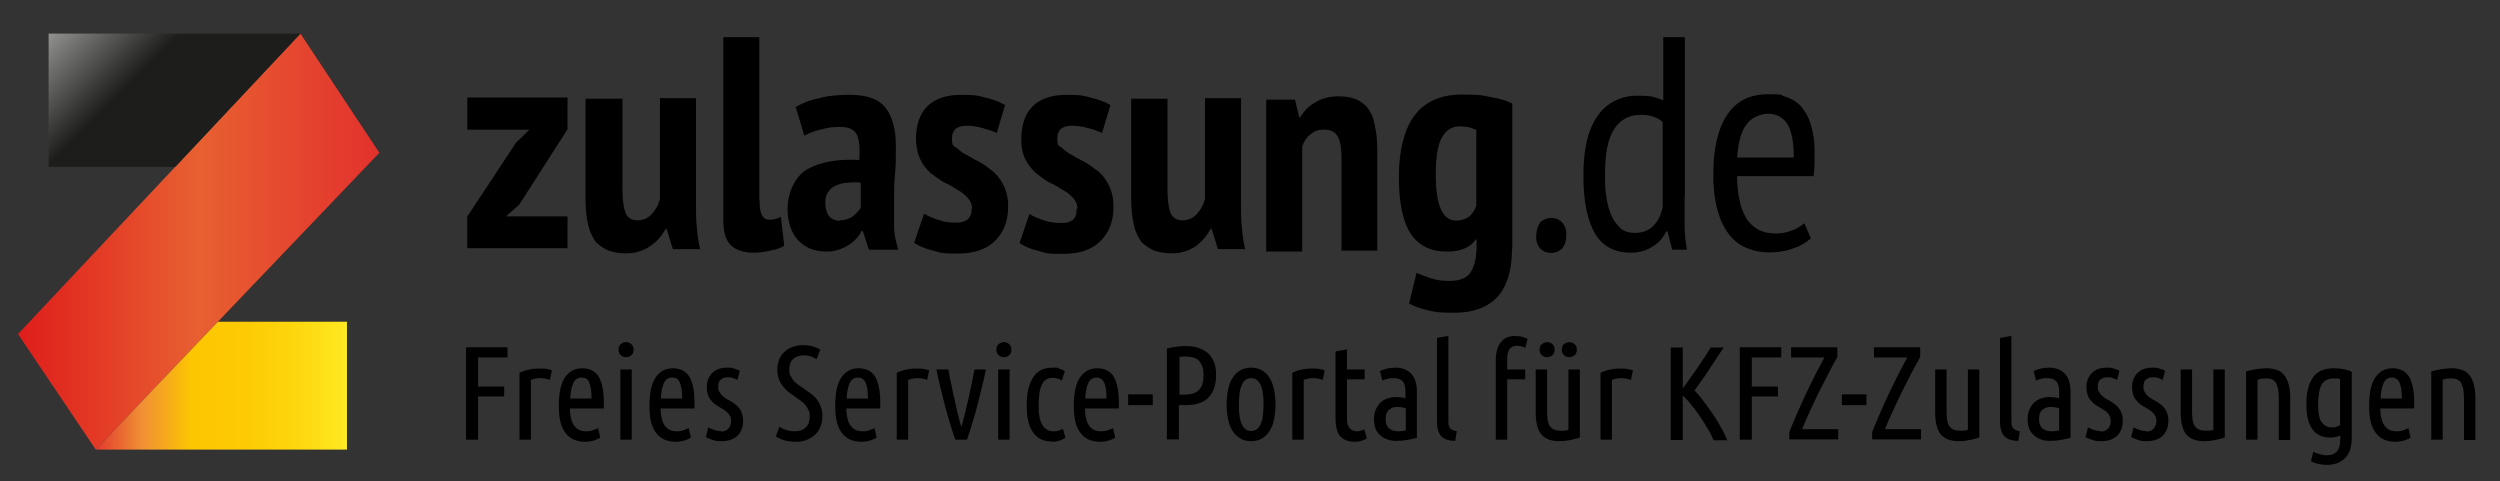 <?xml version="1.0" encoding="UTF-8"?>
<svg xmlns="http://www.w3.org/2000/svg" xmlns:xlink="http://www.w3.org/1999/xlink" version="1.1" viewBox="0 0 833 160.4">
  <rect x="0" y="0" width="833" height="160.4" fill="#333333" stroke="none"/>
  <defs>
    <style>
      .cls-1 {
        fill: #010000;
      }

      .cls-2 {
        fill: url(#Unbenannter_Verlauf);
      }

      .cls-3 {
        fill: url(#Unbenannter_Verlauf_2);
      }

      .cls-4 {
        fill: url(#Unbenannter_Verlauf_3);
      }

      .cls-5 {
        isolation: isolate;
      }
    </style>
    <linearGradient id="Unbenannter_Verlauf" data-name="Unbenannter Verlauf" x1="6" y1="81.5" x2="126.4" y2="81.5" gradientTransform="translate(0 162) scale(1 -1)" gradientUnits="userSpaceOnUse">
      <stop offset="0" stop-color="#df1d1b"/>
      <stop offset=".5" stop-color="#e86031"/>
      <stop offset="1" stop-color="#e2312d"/>
    </linearGradient>
    <linearGradient id="Unbenannter_Verlauf_2" data-name="Unbenannter Verlauf 2" x1="-22.8" y1="209.5" x2="48" y2="138.8" gradientTransform="translate(0 162) scale(1 -1)" gradientUnits="userSpaceOnUse">
      <stop offset=".2" stop-color="#fff"/>
      <stop offset=".4" stop-color="#fff"/>
      <stop offset="1" stop-color="#1d1d1b"/>
    </linearGradient>
    <linearGradient id="Unbenannter_Verlauf_3" data-name="Unbenannter Verlauf 3" x1="114.9" y1="33.5" x2="30.3" y2="33.5" gradientTransform="translate(0 162) scale(1 -1)" gradientUnits="userSpaceOnUse">
      <stop offset="0" stop-color="#ffee25"/>
      <stop offset="0" stop-color="#fee820"/>
      <stop offset=".2" stop-color="#fdd60e"/>
      <stop offset=".4" stop-color="#fdca03"/>
      <stop offset=".6" stop-color="#fdc700"/>
      <stop offset=".8" stop-color="#f08f34"/>
      <stop offset=".9" stop-color="#e86031"/>
      <stop offset="1" stop-color="#e2312d"/>
    </linearGradient>
  </defs>
  <!-- Generator: Adobe Illustrator 28.7.1, SVG Export Plug-In . SVG Version: 1.2.0 Build 142)  -->
  <g>
    <g id="Ebene_1">
      <g id="Ebene_1-2" data-name="Ebene_1">
        <g id="Ebene_1-2">
          <g id="Ebene_1-2-2" data-name="Ebene_1-2">
            <g id="Ebene_1-2-2">
              <path class="cls-1" d="M155.6,72.3l16.3-24.7,4.5-4.4h-20.7v-10.7h33.4v10.6l-16.1,25.1-4.4,3.9h20.5v10.6h-33.4v-10.5h-.1Z"/>
              <path class="cls-1" d="M207.4,32.6v30.2c0,3.9.4,6.7,1.1,8.3s2.3,2.4,4,2.3c1.9,0,3.5-.8,4.7-2.1,1.3-1.4,2.2-3.1,2.7-4.9v-33.7h12v35.1c0,2.7,0,5.5.3,8.1.2,2.4.5,4.8,1.1,7.1h-9.1l-2.1-6.8h-.3c-1.2,2.3-3,4.4-5.3,5.9-2.4,1.6-5.3,2.4-8.1,2.3-2,0-3.7-.3-5.6-.9-1.6-.7-3-1.6-4.2-2.8-1.3-1.8-2.2-3.7-2.6-5.8-.8-3-.9-6.2-.9-9.4v-32.6h12.2v-.3Z"/>
              <path class="cls-1" d="M253.1,66.7c0,1.8,0,3.4.8,5,.4.9,1.3,1.5,2.3,1.5s1.2,0,1.9-.2c.8-.2,1.5-.4,2.1-.8l1.1,9.7c-1.3.8-2.7,1.2-4.2,1.5-2,.5-3.9.8-6,.8-3.3,0-5.9-.9-7.6-2.5-1.8-1.8-2.5-4.6-2.5-8.5V12.4h12v54.3h.1Z"/>
              <path class="cls-1" d="M265.4,35.5c2.3-1.3,4.9-2.3,7.6-2.8,3.3-.9,6.7-1.1,10.3-1.1,5.8,0,9.7,1.5,11.9,4.5,2.2,2.9,3.3,7.1,3.3,12.6s0,6.3-.3,9.4-.3,6.1-.3,9v8.4c0,2.6.7,5.3,1.4,7.7h-9.8l-2-6.2h-.4c-1.1,2-2.6,3.6-4.6,4.8-2.2,1.3-4.7,2.1-7.3,2-3.9,0-7-1.3-9.4-3.9-2.3-2.6-3.4-6.2-3.4-10.5s2.1-10.4,6.4-12.9,10.1-3.6,17.5-3.2c.3-3.9,0-6.7-.8-8.4s-2.6-2.6-5.4-2.6-4.3.2-6.3.8c-2.1.4-3.9,1.1-5.8,2.1l-2.8-9.3h0l-.2-.3h.4ZM279.8,73.4c1.6,0,3.1-.4,4.5-1.4,1-.9,2-1.9,2.5-2.8v-8.3c-1.4-.2-2.8-.2-4.5,0-1.3,0-2.5.4-3.7.9-1,.4-2,1.1-2.6,2.1-.8,1-1,2.3-1,3.5,0,1.8.3,3.3,1.3,4.7.9,1,2.3,1.5,3.5,1.5h0v-.2h0Z"/>
              <path class="cls-1" d="M323.9,69.5c0-1.3-.5-2.5-1.4-3.5-1-1.1-2.2-2.1-3.4-2.7-1.4-.9-2.8-1.8-4.5-2.5-1.6-.9-3.1-2.1-4.6-3.2-1.4-1.3-2.6-2.8-3.4-4.6-1-2.1-1.4-4.6-1.4-6.8,0-4.6,1.3-8.3,3.8-10.8s6.3-3.8,11.3-3.8,5.7.3,8.3,1c2.2.5,4.4,1.3,6.3,2.4l-2.8,9.3c-1.5-.7-3-1.1-4.6-1.6-1.8-.5-3.5-.8-5.4-.8-3.3,0-4.9,1.4-4.9,4.2s.5,2.3,1.4,3.1c1.1.9,2.2,1.9,3.5,2.4,1.4.9,2.8,1.6,4.5,2.5,1.6.9,3.1,2.1,4.5,3.2,3.2,3,5,7.2,4.8,11.7,0,4.6-1.4,8.3-4.3,11.2-2.8,2.8-7,4.3-12.6,4.3s-5.5-.3-8.1-1c-2.2-.5-4.5-1.4-6.3-2.6l3.3-9.7c1.5.9,3.2,1.6,4.8,2.1,2,.7,3.8.9,5.8.9s2.7-.3,3.8-1c.9-.7,1.5-2,1.4-3.3h0v-.3h.2Z"/>
              <path class="cls-1" d="M359,69.5c0-1.3-.5-2.5-1.4-3.5-1-1.1-2.2-2.1-3.5-2.7-1.4-.9-2.8-1.8-4.5-2.5-1.6-.9-3.1-2.1-4.5-3.2-1.4-1.3-2.6-2.8-3.5-4.6-1-2.1-1.4-4.6-1.3-6.8,0-4.6,1.3-8.3,3.8-10.8s6.3-3.8,11.3-3.8,5.7.3,8.3,1c2.2.5,4.4,1.3,6.3,2.4l-2.8,9.3c-1.5-.7-3-1.2-4.6-1.6-1.8-.5-3.5-.8-5.4-.8-3.3,0-4.9,1.4-4.9,4.2s.5,2.3,1.4,3.1c1.1.9,2.2,1.9,3.4,2.4,1.4.9,2.8,1.6,4.5,2.5,1.6.9,3.1,2.1,4.6,3.2,3.2,3,5,7.3,4.8,11.8,0,4.6-1.4,8.3-4.3,11.2s-7,4.3-12.6,4.3-5.5-.3-8.1-1c-2.2-.5-4.5-1.4-6.3-2.6l3.3-9.7c1.5.9,3.2,1.6,4.8,2.1,2,.7,3.8.9,5.8.9s2.7-.3,3.8-1c1-.8,1.4-2.1,1.3-3.4v-.3h.3Z"/>
              <path class="cls-1" d="M389,32.6v30.2c0,3.9.4,6.7,1.1,8.3s2.3,2.4,4,2.3c1.9,0,3.5-.8,4.7-2.1,1.3-1.4,2.2-3.1,2.7-4.9v-33.7h12v35.1c0,2.7,0,5.5.3,8.1.2,2.4.5,4.8,1.1,7.1h-9.1l-2.1-6.8h-.3c-1.2,2.3-3,4.4-5.1,5.9-2.4,1.6-5.3,2.4-8.1,2.3-2,0-3.7-.3-5.6-.9-1.6-.7-3-1.6-4.2-2.8-1.3-1.8-2.2-3.7-2.6-5.8-.7-3-.9-6.2-.9-9.4v-32.6h12v-.3Z"/>
              <path class="cls-1" d="M447,83.7v-30.5c0-3.7-.4-6.3-1.3-7.8s-2.3-2.2-4.5-2.2-3.2.5-4.6,1.6c-1.3,1-2.2,2.4-2.7,4v35h-12v-50.6h9.6l1.4,5.9h.3c1.3-2.1,2.8-3.7,4.9-4.9,2.4-1.5,5.4-2.2,8.2-2.1,1.9,0,3.6.3,5.4.9,1.6.7,2.8,1.6,3.9,2.8,1.2,1.6,2.1,3.5,2.4,5.6.7,2.8.9,5.8.9,8.5v33.6h-12v.2Z"/>
              <path class="cls-1" d="M503.8,83c0,7.3-1.8,12.7-5,16.1-3.3,3.4-8.1,5.1-14,5.1s-6.5-.2-9.8-1c-2-.5-3.7-1.1-5.5-2.1l2.5-10.2c1.5.7,3,1.2,4.7,1.8,2.1.7,4,.9,6.2.9,3.4,0,5.8-.9,7-2.7,1.3-1.9,2-4.6,2.1-8.4v-2.7h-.3c-.9,1.3-2.2,2.4-3.7,3-2,.8-4,1.1-6.1,1-5.4,0-9.3-2.1-11.9-6-2.6-4-3.9-10.3-3.9-19s1.9-16.2,5.5-20.7,8.9-6.6,15.6-6.6,6.5.3,9.8.9c2.4.4,4.7,1,6.9,2.1v48.6h0v-.2h-.1ZM485.2,73.5c1.5,0,3-.4,4.3-1.3,1.1-1,2-2.3,2.4-3.7v-25.2c-.9-.3-1.6-.7-2.4-.9-1-.2-2.1-.3-3.1-.3-2.5,0-4.5,1.2-5.9,3.6s-2.1,6.5-2.1,12.5c0,10.1,2.2,15.3,6.8,15.3h0Z"/>
              <path class="cls-1" d="M511.9,78.4c0-1.5.4-3,1.3-4.3,2.1-2,5.3-2,7.3,0,1,1.2,1.5,2.7,1.4,4.3,0,1.6-.4,3.1-1.4,4.4-2.1,2-5.3,2-7.3,0-1-1.2-1.5-2.8-1.3-4.4h0Z"/>
              <path class="cls-1" d="M561.3,65.6v9.3c0,2.7.3,5.6.8,8.3h-4.9l-1.6-6.1h-.4c-1,2.1-2.5,3.8-4.5,5-2.1,1.4-4.6,2.1-7.2,2.1-5.5,0-9.5-2.1-12-6.3s-4-10.8-3.9-19.9c0-8.5,1.6-15.1,4.8-19.5,3-4.4,8.2-6.8,13.5-6.6,1.5,0,3.1,0,4.6.3,1.3.3,2.5.8,3.7,1.2V12.4h7.2v53.2h-.2.1ZM553.9,40.6c-.9-.9-2.1-1.4-3.2-1.8-1.5-.4-3.1-.7-4.6-.5-3.4,0-6.6,1.9-8.3,4.8-2.1,3.2-3,8.2-3,14.9s.2,5.4.5,8c.3,2.1.9,4.3,1.8,6.2.7,1.6,1.8,2.8,3,4,1.3,1,2.8,1.4,4.6,1.4,4.8,0,8-2.8,9.3-8.5v-28.5h0Z"/>
              <path class="cls-1" d="M603.3,79.5c-1.9,1.6-3.8,2.7-6.2,3.4-2.5.9-5.1,1.2-7.9,1.2s-5.7-.7-8.2-1.9c-2.3-1.2-4.4-3.1-5.8-5.4-1.6-2.5-2.7-5.4-3.3-8.3-.8-3.6-1.1-7.2-1-10.8,0-8.5,1.6-15.1,4.7-19.6,3.1-4.6,7.7-6.7,13.5-6.7s3.7.2,5.7.8,3.5,1.5,4.9,2.8c1.6,1.8,2.8,3.7,3.5,6,1,3.2,1.5,6.5,1.4,10.1v3.6c0,1.3-.2,2.6-.3,4h-25.5c0,2.6.2,5.3.8,7.9.4,2.1,1.1,4.2,2.2,6,.9,1.6,2.3,2.8,3.8,3.8,1.9,1,3.8,1.4,6,1.4s3.6-.3,5.4-1c1.5-.5,2.8-1.3,4.2-2.4l2.3,5.3h0l-.2-.2ZM597.7,52.5c0-5-.7-8.8-2.1-11.1-1.3-2.2-3.7-3.5-6.3-3.5s-5.7,1.2-7.3,3.5c-1.9,2.3-2.8,6.1-3.2,11.1h18.9,0Z"/>
            </g>
            <g class="cls-5">
              <g class="cls-5">
                <g class="cls-5">
                  <g class="cls-5">
                    <g class="cls-5">
                      <path d="M155.3,146.5v-30.8h13.8v3.4h-9.8v9.7h8.7v3.3h-8.7v14.4h-4Z"/>
                      <path d="M183.2,126.6c-.9-.4-2-.6-3.2-.6s-2.1.2-3.1.6v19.9h-3.8v-22.3c.9-.4,1.8-.8,3-1,1.1-.3,2.3-.4,3.7-.4s1.4,0,2.1.1c.7,0,1.4.3,2,.5l-.7,3.3Z"/>
                      <path d="M189.9,136c0,1.1.1,2.2.3,3.1.2.9.5,1.8.9,2.4s.9,1.2,1.6,1.6,1.5.6,2.6.6,1.7-.1,2.4-.4c.7-.3,1.3-.5,1.6-.6l.7,3.1c-.4.3-1,.6-1.9.9-.9.3-2,.5-3.2.5s-3-.3-4.1-.9c-1.1-.6-2-1.4-2.7-2.5-.7-1.1-1.2-2.3-1.5-3.8-.3-1.5-.4-3.1-.4-4.9,0-4.3.7-7.4,2.1-9.4,1.4-2,3.3-3,5.7-3s4.5,1,5.6,3c1.1,2,1.6,4.8,1.6,8.4v1c0,.3,0,.7,0,1h-11.1ZM193.8,125.8c-1.3,0-2.2.6-2.8,1.9-.6,1.3-.9,3-1,5.1h7.1c0-2.2-.2-3.9-.7-5.1-.4-1.3-1.3-1.9-2.6-1.9Z"/>
                      <path d="M208.6,119c-.7,0-1.3-.2-1.8-.7-.5-.5-.7-1.1-.7-1.8s.2-1.4.7-1.8c.5-.5,1.1-.7,1.8-.7s1.3.2,1.8.7c.5.5.7,1.1.7,1.8s-.2,1.4-.7,1.8c-.5.5-1.1.7-1.8.7ZM210.5,146.5h-3.8v-23.4h3.8v23.4Z"/>
                      <path d="M220.1,136c0,1.1.1,2.2.3,3.1.2.9.5,1.8.9,2.4s.9,1.2,1.6,1.6,1.5.6,2.6.6,1.7-.1,2.4-.4c.7-.3,1.3-.5,1.6-.6l.7,3.1c-.4.3-1,.6-1.9.9-.9.3-2,.5-3.2.5s-3-.3-4.1-.9c-1.1-.6-2-1.4-2.7-2.5-.7-1.1-1.2-2.3-1.5-3.8-.3-1.5-.4-3.1-.4-4.9,0-4.3.7-7.4,2.1-9.4,1.4-2,3.3-3,5.7-3s4.5,1,5.6,3c1.1,2,1.6,4.8,1.6,8.4v1c0,.3,0,.7,0,1h-11.1ZM224,125.8c-1.3,0-2.2.6-2.8,1.9-.6,1.3-.9,3-1,5.1h7.1c0-2.2-.2-3.9-.7-5.1-.4-1.3-1.3-1.9-2.6-1.9Z"/>
                      <path d="M240.1,143.8c1.1,0,2-.3,2.6-1,.6-.6.9-1.5.9-2.5s-.1-1.2-.4-1.7c-.2-.5-.6-.9-.9-1.2-.4-.4-.8-.7-1.3-1-.5-.3-1-.6-1.5-.9-.5-.3-1-.6-1.5-1-.5-.4-.9-.9-1.3-1.4-.4-.5-.7-1.1-.9-1.8-.2-.7-.3-1.4-.3-2.3,0-1.9.6-3.5,1.8-4.7,1.2-1.2,2.8-1.8,4.9-1.8s1.7.1,2.4.3,1.4.5,1.9.7l-.8,3.1c-.5-.3-1.1-.5-1.6-.7-.5-.1-1.1-.2-1.7-.2-.9,0-1.7.3-2.3.8-.6.5-.8,1.3-.8,2.4s.1,1.1.3,1.5c.2.4.5.8.8,1.2.3.3.7.7,1.2,1,.4.3.9.6,1.4.8.6.3,1.1.7,1.7,1.1s1,.8,1.5,1.4c.4.5.8,1.1,1,1.8s.4,1.5.4,2.5c0,2-.6,3.7-1.8,4.9-1.2,1.2-3,1.9-5.3,1.9s-2.3-.2-3.2-.5c-.9-.3-1.7-.6-2.1-.9l.8-3.2c.4.2,1,.5,1.8.8.8.3,1.6.4,2.5.4Z"/>
                      <path d="M264.8,143.7c1.6,0,2.8-.4,3.7-1.3.9-.9,1.3-2.1,1.3-3.6s-.1-1.5-.4-2.1c-.3-.6-.6-1.2-1-1.7-.4-.5-.9-1-1.5-1.4-.6-.4-1.1-.8-1.7-1.2-.7-.5-1.4-1-2.1-1.5-.7-.5-1.4-1.2-2-1.9s-1.1-1.5-1.5-2.5c-.4-.9-.6-2.1-.6-3.3s.2-2.4.6-3.4,1-1.9,1.8-2.6,1.7-1.3,2.7-1.6c1.1-.4,2.2-.6,3.4-.6s2.3.1,3.3.4c1,.3,1.9.7,2.5,1.1l-1.2,3.2c-.6-.4-1.3-.7-2-1-.7-.2-1.5-.3-2.3-.3-1.5,0-2.6.4-3.5,1.2s-1.3,1.9-1.3,3.4.1,1.6.4,2.2c.3.6.7,1.2,1.1,1.7.5.5,1,1,1.6,1.4.6.4,1.3.8,1.9,1.3s1.4.9,2.1,1.5,1.4,1.1,1.9,1.8c.6.7,1.1,1.5,1.4,2.4.4.9.6,2,.6,3.3s-.2,2.3-.5,3.3c-.4,1-.9,2-1.7,2.7-.8.8-1.7,1.4-2.8,1.9-1.1.5-2.5.7-4,.7s-2.7-.2-3.7-.5c-1.1-.3-2-.8-2.8-1.3l1.2-3.2c.8.5,1.6.9,2.4,1.1.8.3,1.8.4,2.8.4Z"/>
                      <path d="M282,136c0,1.1.1,2.2.3,3.1s.5,1.8.9,2.4.9,1.2,1.6,1.6c.7.4,1.5.6,2.6.6s1.7-.1,2.4-.4c.7-.3,1.3-.5,1.6-.6l.7,3.1c-.4.3-1,.6-1.9.9s-2,.5-3.2.5-3-.3-4.1-.9c-1.1-.6-2-1.4-2.7-2.5-.7-1.1-1.2-2.3-1.5-3.8-.3-1.5-.4-3.1-.4-4.9,0-4.3.7-7.4,2.1-9.4,1.4-2,3.3-3,5.7-3s4.5,1,5.6,3c1.1,2,1.6,4.8,1.6,8.4v1c0,.3,0,.7,0,1h-11.1ZM285.9,125.8c-1.3,0-2.2.6-2.8,1.9-.6,1.3-.9,3-1,5.1h7.1c0-2.2-.2-3.9-.7-5.1s-1.3-1.9-2.6-1.9Z"/>
                      <path d="M308.9,126.6c-.9-.4-2-.6-3.2-.6s-2.1.2-3.1.6v19.9h-3.8v-22.3c.9-.4,1.8-.8,3-1,1.1-.3,2.3-.4,3.7-.4s1.4,0,2.1.1,1.4.3,2,.5l-.7,3.3Z"/>
                      <path d="M320.4,142c.4-1.2.7-2.6,1.1-4.2.4-1.6.8-3.3,1.2-5,.4-1.7.7-3.4,1.1-5.1.3-1.7.6-3.2.9-4.6h3.8c-.4,2-.8,4-1.4,6.2-.5,2.2-1.1,4.3-1.6,6.4-.6,2.1-1.1,4.1-1.7,5.9-.6,1.9-1.1,3.5-1.6,4.9h-3.9c-.5-1.4-1-3-1.6-4.9-.6-1.9-1.1-3.8-1.7-5.9-.5-2.1-1.1-4.2-1.6-6.4-.5-2.2-1-4.2-1.4-6.2h4c.2,1.4.5,2.9.9,4.6.3,1.7.7,3.4,1.1,5.1.4,1.7.7,3.4,1.1,5,.4,1.6.8,3,1.1,4.2Z"/>
                      <path d="M334.5,119c-.7,0-1.3-.2-1.8-.7s-.7-1.1-.7-1.8.2-1.4.7-1.8,1.1-.7,1.8-.7,1.3.2,1.8.7c.5.5.7,1.1.7,1.8s-.2,1.4-.7,1.8c-.5.5-1.1.7-1.8.7ZM336.4,146.5h-3.8v-23.4h3.8v23.4Z"/>
                      <path d="M350.5,147.1c-1.6,0-2.9-.3-4-.9-1.1-.6-1.9-1.5-2.6-2.6-.7-1.1-1.1-2.4-1.4-3.8s-.4-3.1-.4-4.9c0-3.9.7-6.9,2.1-9.1,1.4-2.2,3.5-3.3,6.4-3.3s1.6.1,2.3.3c.7.2,1.3.5,1.9.8l-1,3.2c-.9-.6-1.9-.9-3.1-.9-1.6,0-2.8.7-3.5,2.2-.8,1.5-1.1,3.7-1.1,6.8s0,2.5.2,3.5c.1,1.1.4,2,.8,2.8.4.8.9,1.4,1.5,1.8.6.4,1.4.7,2.3.7s1.2,0,1.8-.2c.5-.2,1-.4,1.5-.6l.8,3c-.5.3-1.1.6-1.9.9-.8.3-1.6.4-2.6.4Z"/>
                      <path d="M361.5,136c0,1.1.1,2.2.3,3.1s.5,1.8.9,2.4c.4.7.9,1.2,1.6,1.6.7.4,1.5.6,2.6.6s1.7-.1,2.4-.4c.7-.3,1.3-.5,1.6-.6l.7,3.1c-.4.3-1,.6-1.9.9s-2,.5-3.2.5-3-.3-4.1-.9c-1.1-.6-2-1.4-2.7-2.5-.7-1.1-1.2-2.3-1.5-3.8-.3-1.5-.4-3.1-.4-4.9,0-4.3.7-7.4,2.1-9.4,1.4-2,3.3-3,5.7-3s4.5,1,5.6,3c1.1,2,1.6,4.8,1.6,8.4v1c0,.3,0,.7,0,1h-11.1ZM365.4,125.8c-1.3,0-2.2.6-2.8,1.9-.6,1.3-.9,3-1,5.1h7.1c0-2.2-.2-3.9-.7-5.1s-1.3-1.9-2.6-1.9Z"/>
                      <path d="M375.9,131.4h8.2v3.6h-8.2v-3.6Z"/>
                      <path d="M388.9,116.1c2.1-.5,4.1-.8,6.1-.8s2.9.2,4.2.6c1.3.4,2.3,1,3.2,1.7.9.8,1.6,1.8,2.1,3,.5,1.2.7,2.7.7,4.5s-.3,3.3-.8,4.6c-.5,1.3-1.2,2.3-2.1,3.1-.9.8-2,1.4-3.3,1.7-1.3.4-2.7.5-4.3.5h-1.9v11.4h-4v-30.4ZM392.9,131.5h1.6c1,0,1.9-.1,2.7-.3.8-.2,1.5-.6,2.1-1.1.6-.5,1-1.2,1.3-2,.3-.8.4-1.8.4-3s-.1-2.2-.4-3c-.3-.8-.7-1.5-1.2-2-.5-.5-1.2-.8-1.9-1-.7-.2-1.6-.3-2.4-.3s-1.5,0-2.1.1v12.5Z"/>
                      <path d="M425,134.8c0,1.8-.2,3.5-.5,5s-.8,2.8-1.5,3.8c-.7,1.1-1.5,1.9-2.5,2.5s-2.2.9-3.6.9-2.6-.3-3.6-.9c-1-.6-1.9-1.4-2.6-2.5-.7-1.1-1.2-2.4-1.5-3.8-.3-1.5-.5-3.2-.5-5s.2-3.5.5-5c.3-1.5.8-2.8,1.5-3.9.7-1.1,1.5-1.9,2.6-2.5,1-.6,2.3-.9,3.6-.9s2.6.3,3.6.9,1.9,1.4,2.5,2.5c.7,1.1,1.2,2.4,1.5,3.9.3,1.5.5,3.2.5,5ZM421,134.8c0-1.3,0-2.5-.2-3.6-.1-1.1-.4-2-.7-2.8-.3-.8-.8-1.4-1.3-1.8-.5-.4-1.2-.6-1.9-.6s-1.4.2-1.9.6c-.5.4-1,1-1.3,1.8-.3.8-.6,1.7-.7,2.8s-.2,2.3-.2,3.6,0,2.5.2,3.6c.1,1.1.4,2,.7,2.8.3.8.8,1.4,1.3,1.8.5.4,1.2.6,1.9.6s1.4-.2,1.9-.6c.5-.4,1-1,1.3-1.8.3-.8.6-1.7.7-2.8.1-1.1.2-2.3.2-3.6Z"/>
                      <path d="M440.7,126.6c-.9-.4-2-.6-3.2-.6s-2.1.2-3.1.6v19.9h-3.8v-22.3c.9-.4,1.8-.8,3-1,1.1-.3,2.3-.4,3.7-.4s1.4,0,2.1.1,1.4.3,2,.5l-.7,3.3Z"/>
                      <path d="M448.8,123.1h5.9v3.3h-5.9v12.9c0,1.6.3,2.7.9,3.4.6.6,1.4,1,2.3,1s1,0,1.4-.2c.5-.1.9-.3,1.2-.5l.8,3.1c-1.2.7-2.5,1.1-3.9,1.1-2.2,0-3.8-.6-4.9-1.8-1.1-1.2-1.6-3.3-1.6-6.1v-22.2l3.8-.7v6.9Z"/>
                      <path d="M459.8,123.6c.8-.3,1.6-.6,2.4-.8s1.8-.3,2.8-.3c2.1,0,3.8.6,5.1,1.9,1.3,1.3,2,3.3,2,6v15.5c-1.1.3-2.2.5-3.3.7-1.1.2-2.2.3-3.3.3s-2.1-.1-3-.4c-.9-.3-1.8-.7-2.4-1.3-.7-.6-1.3-1.3-1.7-2.2-.4-.9-.6-2-.6-3.3s.2-2.3.6-3.2c.4-.9.9-1.7,1.5-2.3.7-.6,1.4-1.1,2.3-1.4.9-.3,1.9-.5,2.9-.5s2.1.1,3.2.4v-2.1c0-1.7-.3-2.9-1-3.6-.7-.7-1.6-1-2.9-1s-1.3,0-1.9.2c-.6.1-1.3.3-1.9.6l-.8-3.2ZM461.7,139.7c0,1.4.4,2.4,1.1,3s1.7,1,3,1,1.7-.1,2.6-.3v-7.4c-.9-.2-1.8-.4-2.6-.4s-1.1,0-1.6.2c-.5.1-.9.4-1.3.7-.4.3-.7.7-.9,1.2-.2.5-.3,1.2-.3,2Z"/>
                      <path d="M484.9,146.9c-2.2,0-3.8-.6-4.7-1.6-.9-1-1.4-2.6-1.4-4.9v-27.8l3.8-.7v28.6c0,1,.2,1.8.6,2.2.4.5,1.1.8,2.2,1l-.5,3.2Z"/>
                      <path d="M505.1,112c.9,0,1.6,0,2.3.3.7.2,1.2.4,1.6.6l-.8,3c-.4-.2-.8-.4-1.3-.5-.4-.1-.9-.2-1.4-.2s-1.2.1-1.7.4c-.4.2-.8.6-1,1-.2.4-.4.9-.5,1.5,0,.6-.1,1.2-.1,1.8v3.2h6v3.3h-6v20.1h-3.8v-26.6c0-2.5.6-4.5,1.7-5.9,1.1-1.4,2.8-2.1,5.1-2.1Z"/>
                      <path d="M526.4,145.8c-.4.1-.9.3-1.4.4-.5.1-1.1.3-1.7.4-.6.1-1.2.2-1.8.3-.6,0-1.2.1-1.7.1-1.2,0-2.3-.1-3.3-.4-1-.3-1.9-.8-2.6-1.5s-1.3-1.7-1.6-2.9c-.4-1.2-.6-2.8-.6-4.7v-14.4h3.8v14.2c0,2.3.3,3.9,1,4.8.7.9,1.8,1.4,3.2,1.4s.9,0,1.4,0c.5,0,1-.1,1.5-.3v-20.1h3.8v22.7ZM515.5,119c-.7,0-1.3-.2-1.8-.7s-.7-1.1-.7-1.8.2-1.4.7-1.8,1.1-.7,1.8-.7,1.3.2,1.8.7c.5.5.7,1.1.7,1.8s-.2,1.4-.7,1.8c-.5.5-1.1.7-1.8.7ZM522.9,119c-.7,0-1.3-.2-1.8-.7s-.7-1.1-.7-1.8.2-1.4.7-1.8,1.1-.7,1.8-.7,1.3.2,1.8.7.7,1.1.7,1.8-.2,1.4-.7,1.8-1.1.7-1.8.7Z"/>
                      <path d="M543.4,126.6c-.9-.4-2-.6-3.2-.6s-2.1.2-3.1.6v19.9h-3.8v-22.3c.9-.4,1.8-.8,3-1,1.1-.3,2.3-.4,3.7-.4s1.4,0,2.1.1,1.4.3,2,.5l-.7,3.3Z"/>
                      <path d="M574.4,115.7c-.7,1-1.4,2.1-2.2,3.3-.8,1.2-1.7,2.5-2.5,3.8s-1.7,2.6-2.6,3.8c-.9,1.2-1.7,2.4-2.5,3.5.9.9,1.9,2,2.9,3.4,1,1.4,2.1,2.8,3.1,4.3,1,1.5,2,3,2.8,4.6.9,1.5,1.6,3,2.1,4.3h-4.5c-.6-1.4-1.3-2.8-2.2-4.2-.8-1.4-1.7-2.8-2.6-4.1s-1.8-2.5-2.8-3.7c-.9-1.1-1.8-2.1-2.7-2.9v14.8h-4v-30.8h4v13.6c.8-1,1.6-2.1,2.4-3.3.9-1.2,1.7-2.5,2.6-3.7.8-1.2,1.6-2.4,2.4-3.6.7-1.1,1.4-2.1,1.9-3h4.4Z"/>
                      <path d="M579.7,146.5v-30.8h13.8v3.4h-9.8v9.7h8.7v3.3h-8.7v14.4h-4Z"/>
                      <path d="M612.3,118.8c-.9,1.6-1.9,3.4-3,5.5s-2.2,4.3-3.3,6.5c-1.1,2.2-2.1,4.4-3.1,6.6-1,2.1-1.8,4-2.4,5.6h12v3.4h-16.3v-2.4c.4-1.2,1-2.5,1.6-3.9s1.2-2.9,1.9-4.4c.7-1.5,1.4-3.1,2.1-4.6.7-1.5,1.5-3,2.2-4.5.7-1.5,1.4-2.8,2.1-4.1.7-1.3,1.3-2.4,1.8-3.4h-11.1v-3.4h15.4v3.2Z"/>
                      <path d="M613.7,131.4h8.2v3.6h-8.2v-3.6Z"/>
                      <path d="M639.9,118.8c-.9,1.6-1.9,3.4-3,5.5s-2.2,4.3-3.3,6.5c-1.1,2.2-2.1,4.4-3.1,6.6-1,2.1-1.8,4-2.4,5.6h12v3.4h-16.3v-2.4c.4-1.2,1-2.5,1.6-3.9s1.2-2.9,1.9-4.4c.7-1.5,1.4-3.1,2.1-4.6.7-1.5,1.5-3,2.2-4.5.7-1.5,1.4-2.8,2.1-4.1.7-1.3,1.3-2.4,1.8-3.4h-11.1v-3.4h15.4v3.2Z"/>
                      <path d="M659.5,145.8c-.4.1-.9.3-1.4.4-.5.1-1.1.3-1.7.4-.6.1-1.2.2-1.8.3-.6,0-1.2.1-1.7.1-1.2,0-2.3-.1-3.3-.4-1-.3-1.9-.8-2.6-1.5s-1.3-1.7-1.6-2.9c-.4-1.2-.6-2.8-.6-4.7v-14.4h3.8v14.2c0,2.3.3,3.9,1,4.8.7.9,1.8,1.4,3.2,1.4s.9,0,1.4,0c.5,0,1-.1,1.5-.3v-20.1h3.8v22.7Z"/>
                      <path d="M672.5,146.9c-2.2,0-3.8-.6-4.7-1.6-.9-1-1.4-2.6-1.4-4.9v-27.8l3.8-.7v28.6c0,1,.2,1.8.6,2.2.4.5,1.1.8,2.2,1l-.5,3.2Z"/>
                      <path d="M677.6,123.6c.8-.3,1.6-.6,2.4-.8s1.8-.3,2.8-.3c2.1,0,3.8.6,5.1,1.9,1.3,1.3,2,3.3,2,6v15.5c-1.1.3-2.2.5-3.3.7-1.1.2-2.2.3-3.3.3s-2.1-.1-3-.4c-.9-.3-1.8-.7-2.4-1.3-.7-.6-1.3-1.3-1.7-2.2-.4-.9-.6-2-.6-3.3s.2-2.3.6-3.2c.4-.9.9-1.7,1.5-2.3.7-.6,1.4-1.1,2.3-1.4.9-.3,1.9-.5,2.9-.5s2.1.1,3.2.4v-2.1c0-1.7-.3-2.9-1-3.6-.7-.7-1.6-1-2.9-1s-1.3,0-1.9.2c-.6.1-1.3.3-1.9.6l-.8-3.2ZM679.4,139.7c0,1.4.4,2.4,1.1,3s1.7,1,3,1,1.7-.1,2.6-.3v-7.4c-.9-.2-1.8-.4-2.6-.4s-1.1,0-1.6.2c-.5.1-.9.4-1.3.7-.4.3-.7.7-.9,1.2-.2.5-.3,1.2-.3,2Z"/>
                      <path d="M699.8,143.8c1.1,0,2-.3,2.6-1s.9-1.5.9-2.5-.1-1.2-.4-1.7c-.2-.5-.5-.9-.9-1.2-.4-.4-.8-.7-1.3-1-.5-.3-1-.6-1.5-.9-.5-.3-1-.6-1.5-1-.5-.4-.9-.9-1.3-1.4-.4-.5-.7-1.1-.9-1.8-.2-.7-.3-1.4-.3-2.3,0-1.9.6-3.5,1.8-4.7,1.2-1.2,2.8-1.8,4.9-1.8s1.7.1,2.4.3c.8.2,1.4.5,1.9.7l-.8,3.1c-.5-.3-1.1-.5-1.6-.7s-1.1-.2-1.7-.2c-1,0-1.7.3-2.3.8-.6.5-.8,1.3-.8,2.4s.1,1.1.3,1.5c.2.4.5.8.8,1.2.3.3.7.7,1.2,1,.4.3.9.6,1.4.8.6.3,1.1.7,1.7,1.1s1,.8,1.5,1.4c.4.5.8,1.1,1,1.8.3.7.4,1.5.4,2.5,0,2-.6,3.7-1.8,4.9-1.2,1.2-3,1.9-5.3,1.9s-2.3-.2-3.2-.5c-1-.3-1.7-.6-2.1-.9l.8-3.2c.4.2,1,.5,1.8.8.8.3,1.6.4,2.5.4Z"/>
                      <path d="M715,143.8c1.1,0,2-.3,2.6-1s.9-1.5.9-2.5-.1-1.2-.4-1.7c-.2-.5-.5-.9-.9-1.2-.4-.4-.8-.7-1.3-1-.5-.3-1-.6-1.5-.9-.5-.3-1-.6-1.5-1-.5-.4-.9-.9-1.3-1.4-.4-.5-.7-1.1-.9-1.8-.2-.7-.3-1.4-.3-2.3,0-1.9.6-3.5,1.8-4.7,1.2-1.2,2.8-1.8,4.9-1.8s1.7.1,2.4.3c.8.2,1.4.5,1.9.7l-.8,3.1c-.5-.3-1.1-.5-1.6-.7s-1.1-.2-1.7-.2c-1,0-1.7.3-2.3.8-.6.5-.8,1.3-.8,2.4s.1,1.1.3,1.5c.2.4.5.8.8,1.2.3.3.7.7,1.2,1,.4.3.9.6,1.4.8.6.3,1.1.7,1.7,1.1s1,.8,1.5,1.4c.4.5.8,1.1,1,1.8.3.7.4,1.5.4,2.5,0,2-.6,3.7-1.8,4.9-1.2,1.2-3,1.9-5.3,1.9s-2.3-.2-3.2-.5c-1-.3-1.7-.6-2.1-.9l.8-3.2c.4.2,1,.5,1.8.8.8.3,1.6.4,2.5.4Z"/>
                      <path d="M741.3,145.8c-.4.1-.9.3-1.4.4-.5.1-1.1.3-1.7.4-.6.1-1.2.2-1.8.3-.6,0-1.2.1-1.7.1-1.2,0-2.3-.1-3.3-.4-1-.3-1.9-.8-2.6-1.5s-1.3-1.7-1.6-2.9c-.4-1.2-.6-2.8-.6-4.7v-14.4h3.8v14.2c0,2.3.3,3.9,1,4.8.7.9,1.8,1.4,3.2,1.4s.9,0,1.4,0c.5,0,1-.1,1.5-.3v-20.1h3.8v22.7Z"/>
                      <path d="M748.2,123.8c1.1-.3,2.3-.6,3.6-.8,1.3-.2,2.4-.3,3.5-.3s2.2.2,3.2.5c.9.3,1.8.8,2.4,1.6.7.7,1.2,1.7,1.6,3s.6,2.8.6,4.7v14.1h-3.8v-13.8c0-2.3-.3-4-.9-5.1-.6-1.1-1.7-1.6-3.3-1.6s-1.8.1-2.9.4v20h-3.8v-22.7Z"/>
                      <path d="M783.6,145.8c0,1.7-.2,3.1-.6,4.2-.4,1.1-1,2.1-1.8,2.8-.7.7-1.6,1.2-2.6,1.6-1,.3-2.1.5-3.2.5s-1.9-.1-2.8-.3c-1-.2-1.8-.5-2.6-.9l.8-3.2c.5.3,1.2.6,2,.8s1.6.4,2.4.4c1.5,0,2.6-.4,3.4-1.2.8-.8,1.2-2.3,1.2-4.3v-1.1c-.5.2-1,.4-1.5.5-.5.1-1.1.2-1.8.2-2.8,0-4.8-1-6.1-2.9-1.3-1.9-1.9-4.6-1.9-8.1s.2-3.6.5-5.1.9-2.8,1.6-3.8c.7-1.1,1.7-1.9,2.8-2.4,1.2-.5,2.6-.8,4.2-.8s2.2.1,3.2.3c1.1.2,2,.5,2.8.9v22.1ZM779.8,126.3c-.4-.1-.8-.2-1.2-.2s-.7,0-1.1,0c-1.8,0-3.1.7-3.9,2-.8,1.4-1.2,3.6-1.2,6.7s.4,4.8,1.2,5.9c.8,1.1,1.9,1.7,3.4,1.7s1,0,1.4-.2c.5-.1.9-.3,1.3-.5v-15.4Z"/>
                      <path d="M793.1,136c0,1.1.1,2.2.3,3.1s.5,1.8.9,2.4.9,1.2,1.6,1.6c.7.4,1.5.6,2.6.6s1.7-.1,2.4-.4c.7-.3,1.3-.5,1.6-.6l.7,3.1c-.4.3-1,.6-1.9.9s-2,.5-3.2.5-3-.3-4.1-.9c-1.1-.6-2-1.4-2.7-2.5-.7-1.1-1.2-2.3-1.5-3.8-.3-1.5-.4-3.1-.4-4.9,0-4.3.7-7.4,2.1-9.4,1.4-2,3.3-3,5.7-3s4.5,1,5.6,3c1.1,2,1.6,4.8,1.6,8.4v1c0,.3,0,.7,0,1h-11.1ZM797,125.8c-1.3,0-2.2.6-2.8,1.9-.6,1.3-.9,3-1,5.1h7.1c0-2.2-.2-3.9-.7-5.1s-1.3-1.9-2.6-1.9Z"/>
                      <path d="M809.9,123.8c1.1-.3,2.3-.6,3.6-.8,1.3-.2,2.4-.3,3.5-.3s2.2.2,3.2.5c.9.3,1.8.8,2.4,1.6.7.7,1.2,1.7,1.6,3s.6,2.8.6,4.7v14.1h-3.8v-13.8c0-2.3-.3-4-.9-5.1-.6-1.1-1.7-1.6-3.3-1.6s-1.8.1-2.9.4v20h-3.8v-22.7Z"/>
                    </g>
                  </g>
                </g>
              </g>
            </g>
          </g>
        </g>
        <g>
          <polygon class="cls-2" points="100.1 11.2 6 111.3 31.9 149.8 126.4 50.9 100.1 11.2"/>
          <polygon class="cls-3" points="16.2 11.2 16.2 55.6 58.4 55.6 100.1 11.2 16.2 11.2"/>
          <polygon class="cls-4" points="31.9 149.8 115.6 149.8 115.6 107.2 72.6 107.2 31.9 149.8"/>
        </g>
      </g>
    </g>
  </g>
</svg>